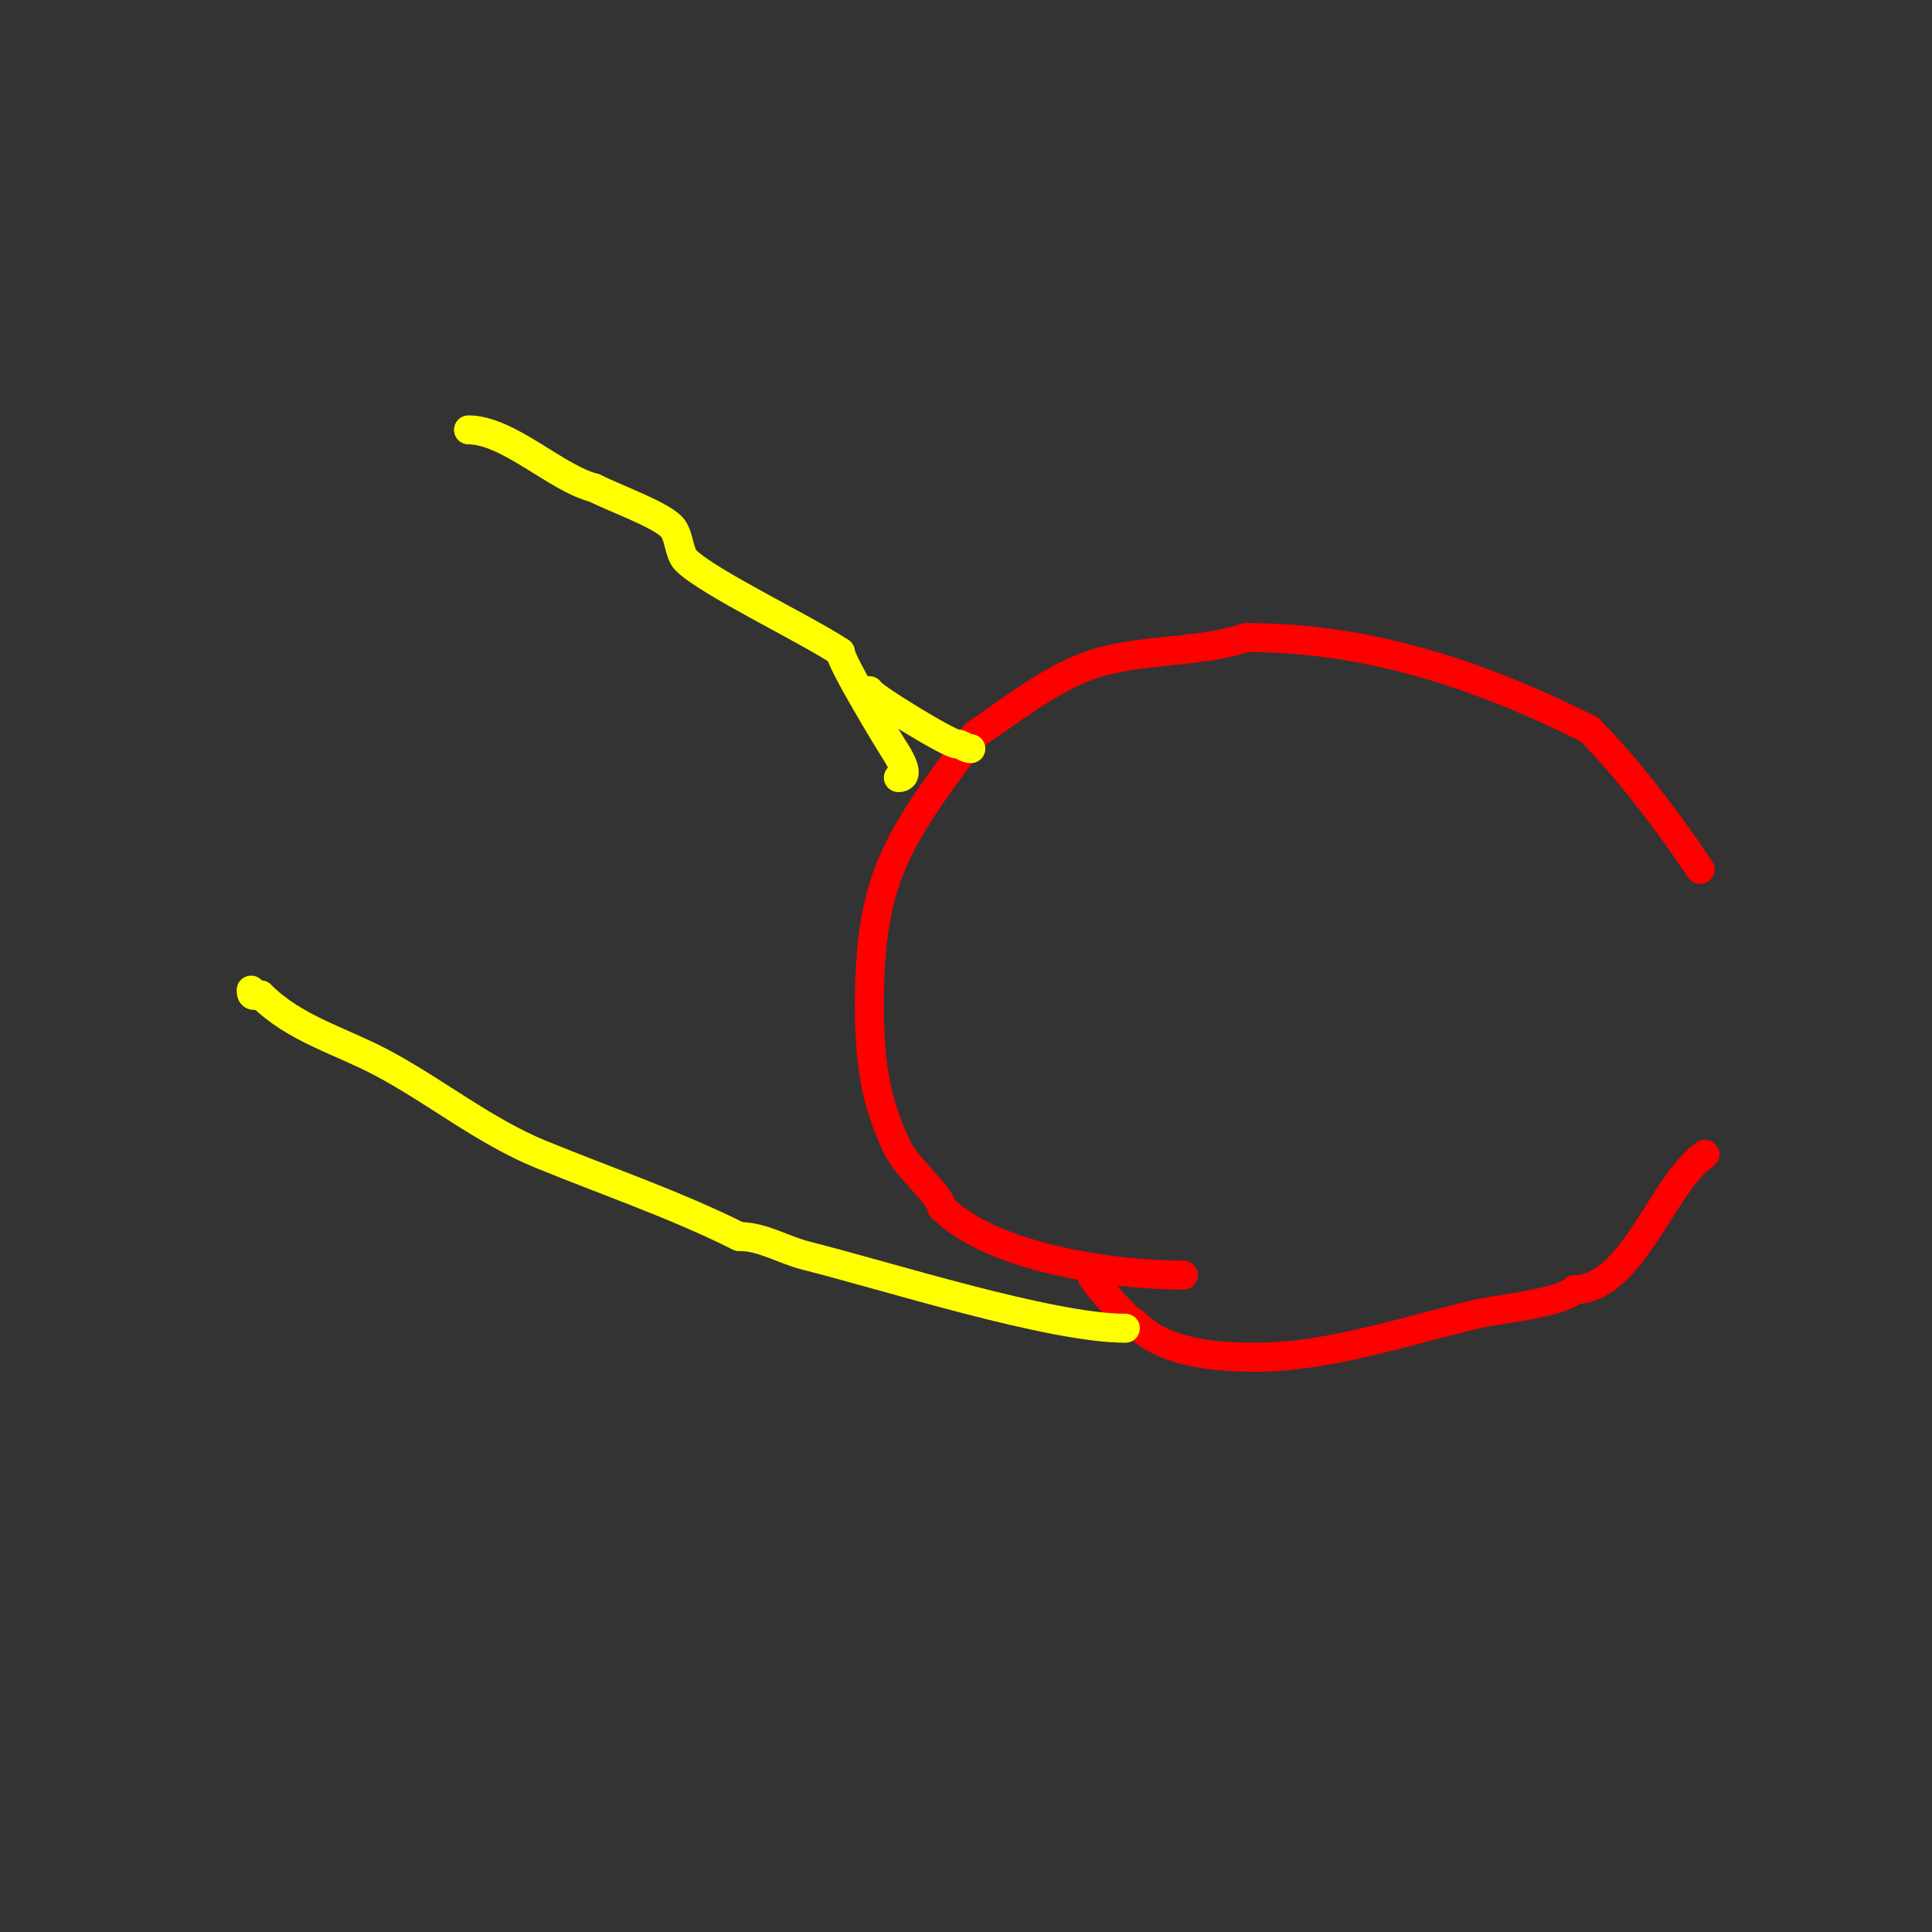 <svg viewBox='0 0 400 400' version='1.1' xmlns='http://www.w3.org/2000/svg' xmlns:xlink='http://www.w3.org/1999/xlink'><rect x="0" y="0" width="400" height="400" fill="#333333" stroke="none"/><g fill='none' stroke='#ff0000' stroke-width='6' stroke-linecap='round' stroke-linejoin='round'><path d='M245,264c-13.954,0 -39.361,-3.361 -50,-14'/><path d='M195,250c0,-2.14 -7.108,-8.216 -9,-12c-5.022,-10.043 -6,-18.995 -6,-30'/><path d='M180,208c0,-26.227 5.751,-34.335 22,-56'/><path d='M202,152c7.96,-5.307 16.587,-12.433 26,-15c9.725,-2.652 20.739,-1.913 30,-5'/><path d='M258,132c25.211,0 48.13,7.565 71,19'/><path d='M329,151c7.556,7.556 16.186,18.779 23,29'/><path d='M353,239c-8.684,5.79 -15.028,28 -27,28'/><path d='M326,267c-2.82,2.82 -16.254,4.119 -20,5c-14.915,3.509 -30.884,9 -46,9'/><path d='M260,281c-9.728,0 -19.173,-1.173 -25,-7'/><path d='M235,274c-1.029,0 -9,-8.95 -9,-10'/></g>
<g fill='none' stroke='#ffff00' stroke-width='6' stroke-linecap='round' stroke-linejoin='round'><path d='M186,161c3.082,0 -0.601,-5.374 -1,-6c-1.038,-1.631 -11,-17.994 -11,-20'/><path d='M174,135c-7.216,-4.811 -27.411,-14.411 -32,-19c-1.512,-1.512 -1.317,-5.317 -3,-7c-2.589,-2.589 -11.609,-5.804 -16,-8'/><path d='M123,101c-7.719,-1.93 -17.794,-12 -26,-12'/><path d='M233,275c-15.573,0 -49.699,-10.925 -66,-15c-4.893,-1.223 -9.078,-4 -14,-4'/><path d='M153,256c-13.29,-6.645 -27.165,-11.34 -41,-17c-11.819,-4.835 -21.825,-13.084 -33,-19c-8.638,-4.573 -17.999,-6.999 -25,-14'/><path d='M54,206c-1.333,0 -2,0.567 -2,-1'/><path d='M180,143c0,0.953 16.425,11 18,11'/><path d='M198,154c1.054,0 1.946,1 3,1'/></g>
</svg>